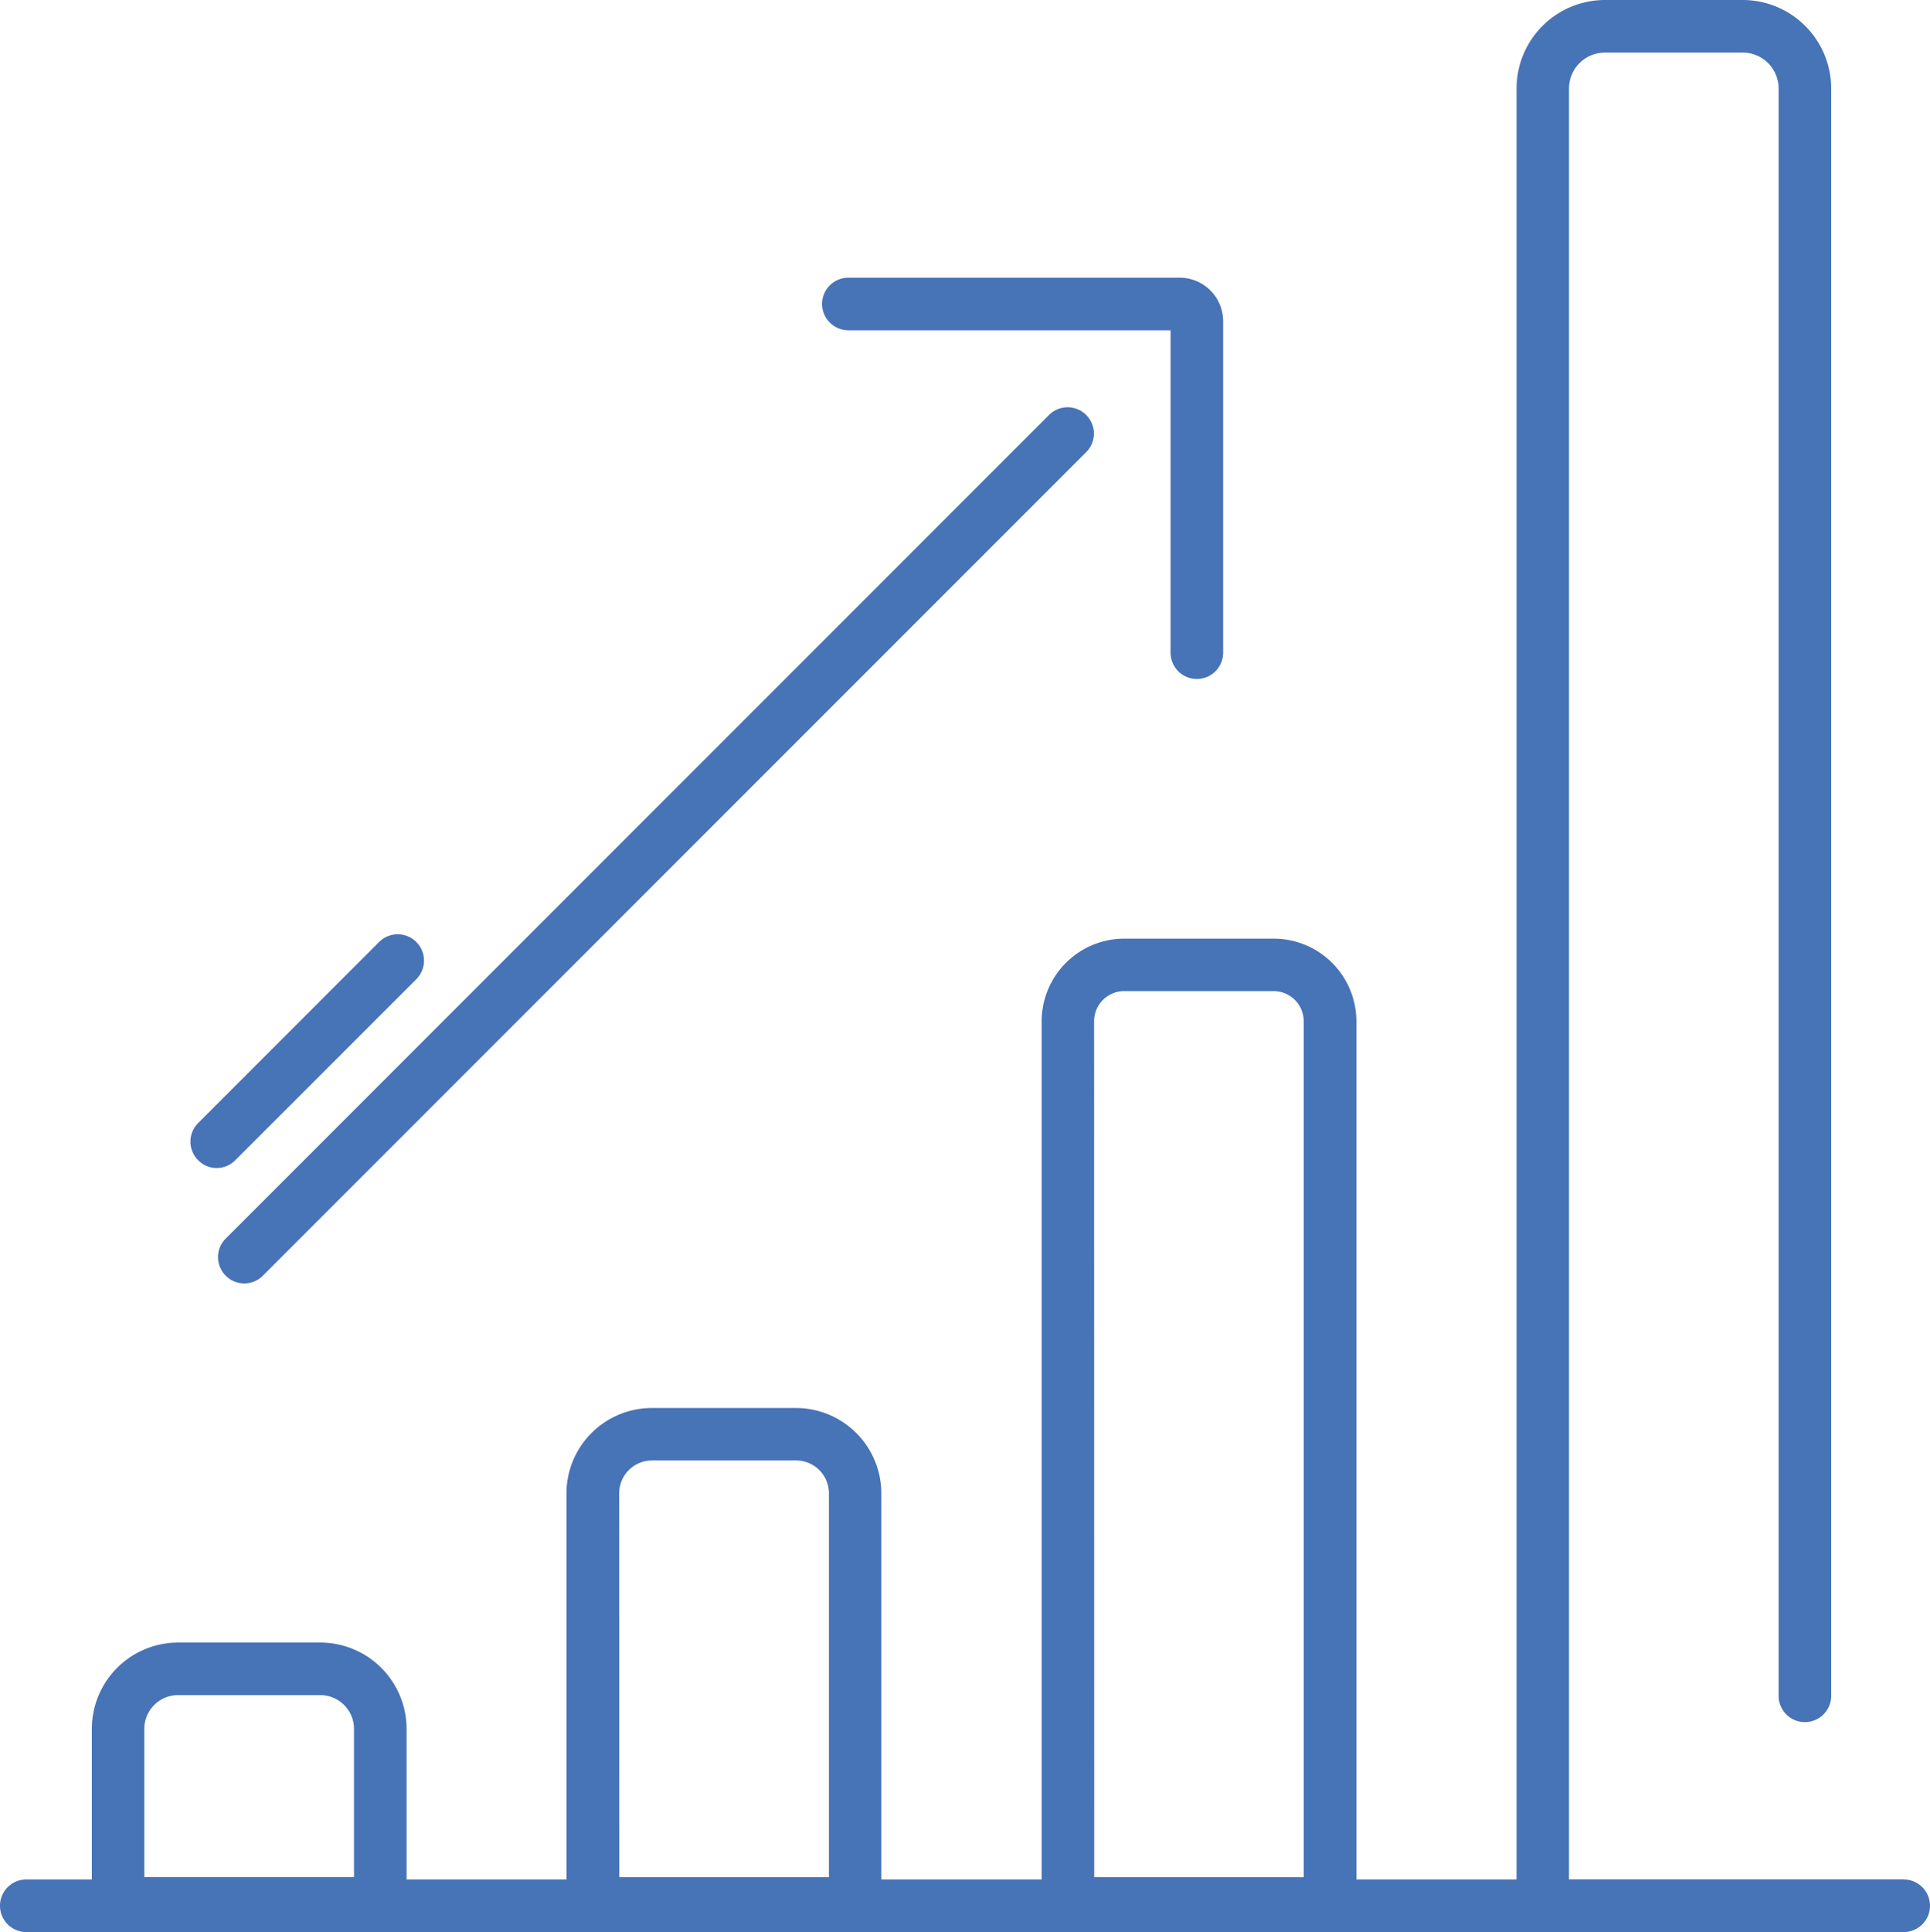 <svg id="icon-stats" xmlns="http://www.w3.org/2000/svg" width="49.491" height="49.532" viewBox="0 0 49.491 49.532">
  <path id="Trazado_518" data-name="Trazado 518" d="M24.056,5.306,2.935,26.429a.672.672,0,0,0,0,.952.671.671,0,0,0,.952,0L25.01,6.258a.674.674,0,0,0-.954-.952" transform="translate(2.853 5.324)" fill="#4773b7"/>
  <path id="Trazado_519" data-name="Trazado 519" d="M3.065,17.719a.666.666,0,0,0,.476-.2l4.642-4.64a.674.674,0,0,0-.954-.954l-4.64,4.642a.672.672,0,0,0,0,.952.663.663,0,0,0,.476.2" transform="translate(2.492 12.225)" fill="#4773b7"/>
  <path id="Trazado_520" data-name="Trazado 520" d="M10.993,4.834h8.269V13.1a.674.674,0,1,0,1.348,0V4.6A1.117,1.117,0,0,0,19.5,3.486h-8.5a.674.674,0,1,0,0,1.348" transform="translate(10.755 3.633)" fill="#4773b7"/>
  <path id="Trazado_521" data-name="Trazado 521" d="M3.7,44.322a.866.866,0,0,1,.864-.864H8.214a.866.866,0,0,1,.864.864v3.8H3.7Zm12.178-6.041a.842.842,0,0,1,.839-.839h3.7a.841.841,0,0,1,.839.839v9.846H15.881Zm12.178-12.1a.773.773,0,0,1,.772-.772h3.831a.773.773,0,0,1,.772.772V48.127H28.059Zm20.758,22h-8.58V2.267a.921.921,0,0,1,.921-.919h3.533a.921.921,0,0,1,.921.919V43.476a.674.674,0,1,0,1.348,0V2.267A2.271,2.271,0,0,0,44.692,0H41.158a2.27,2.27,0,0,0-2.269,2.267V48.184H34.782v-22a2.122,2.122,0,0,0-2.12-2.12H28.831a2.122,2.122,0,0,0-2.12,2.12v22H22.6v-9.9a2.191,2.191,0,0,0-2.187-2.187h-3.7a2.191,2.191,0,0,0-2.187,2.187v9.9H10.426V44.322A2.215,2.215,0,0,0,8.214,42.11H4.567a2.215,2.215,0,0,0-2.212,2.212v3.862H.674a.674.674,0,0,0,0,1.348H48.817a.674.674,0,0,0,0-1.348" transform="translate(0 0)" fill="#4773b7"/>
</svg>
